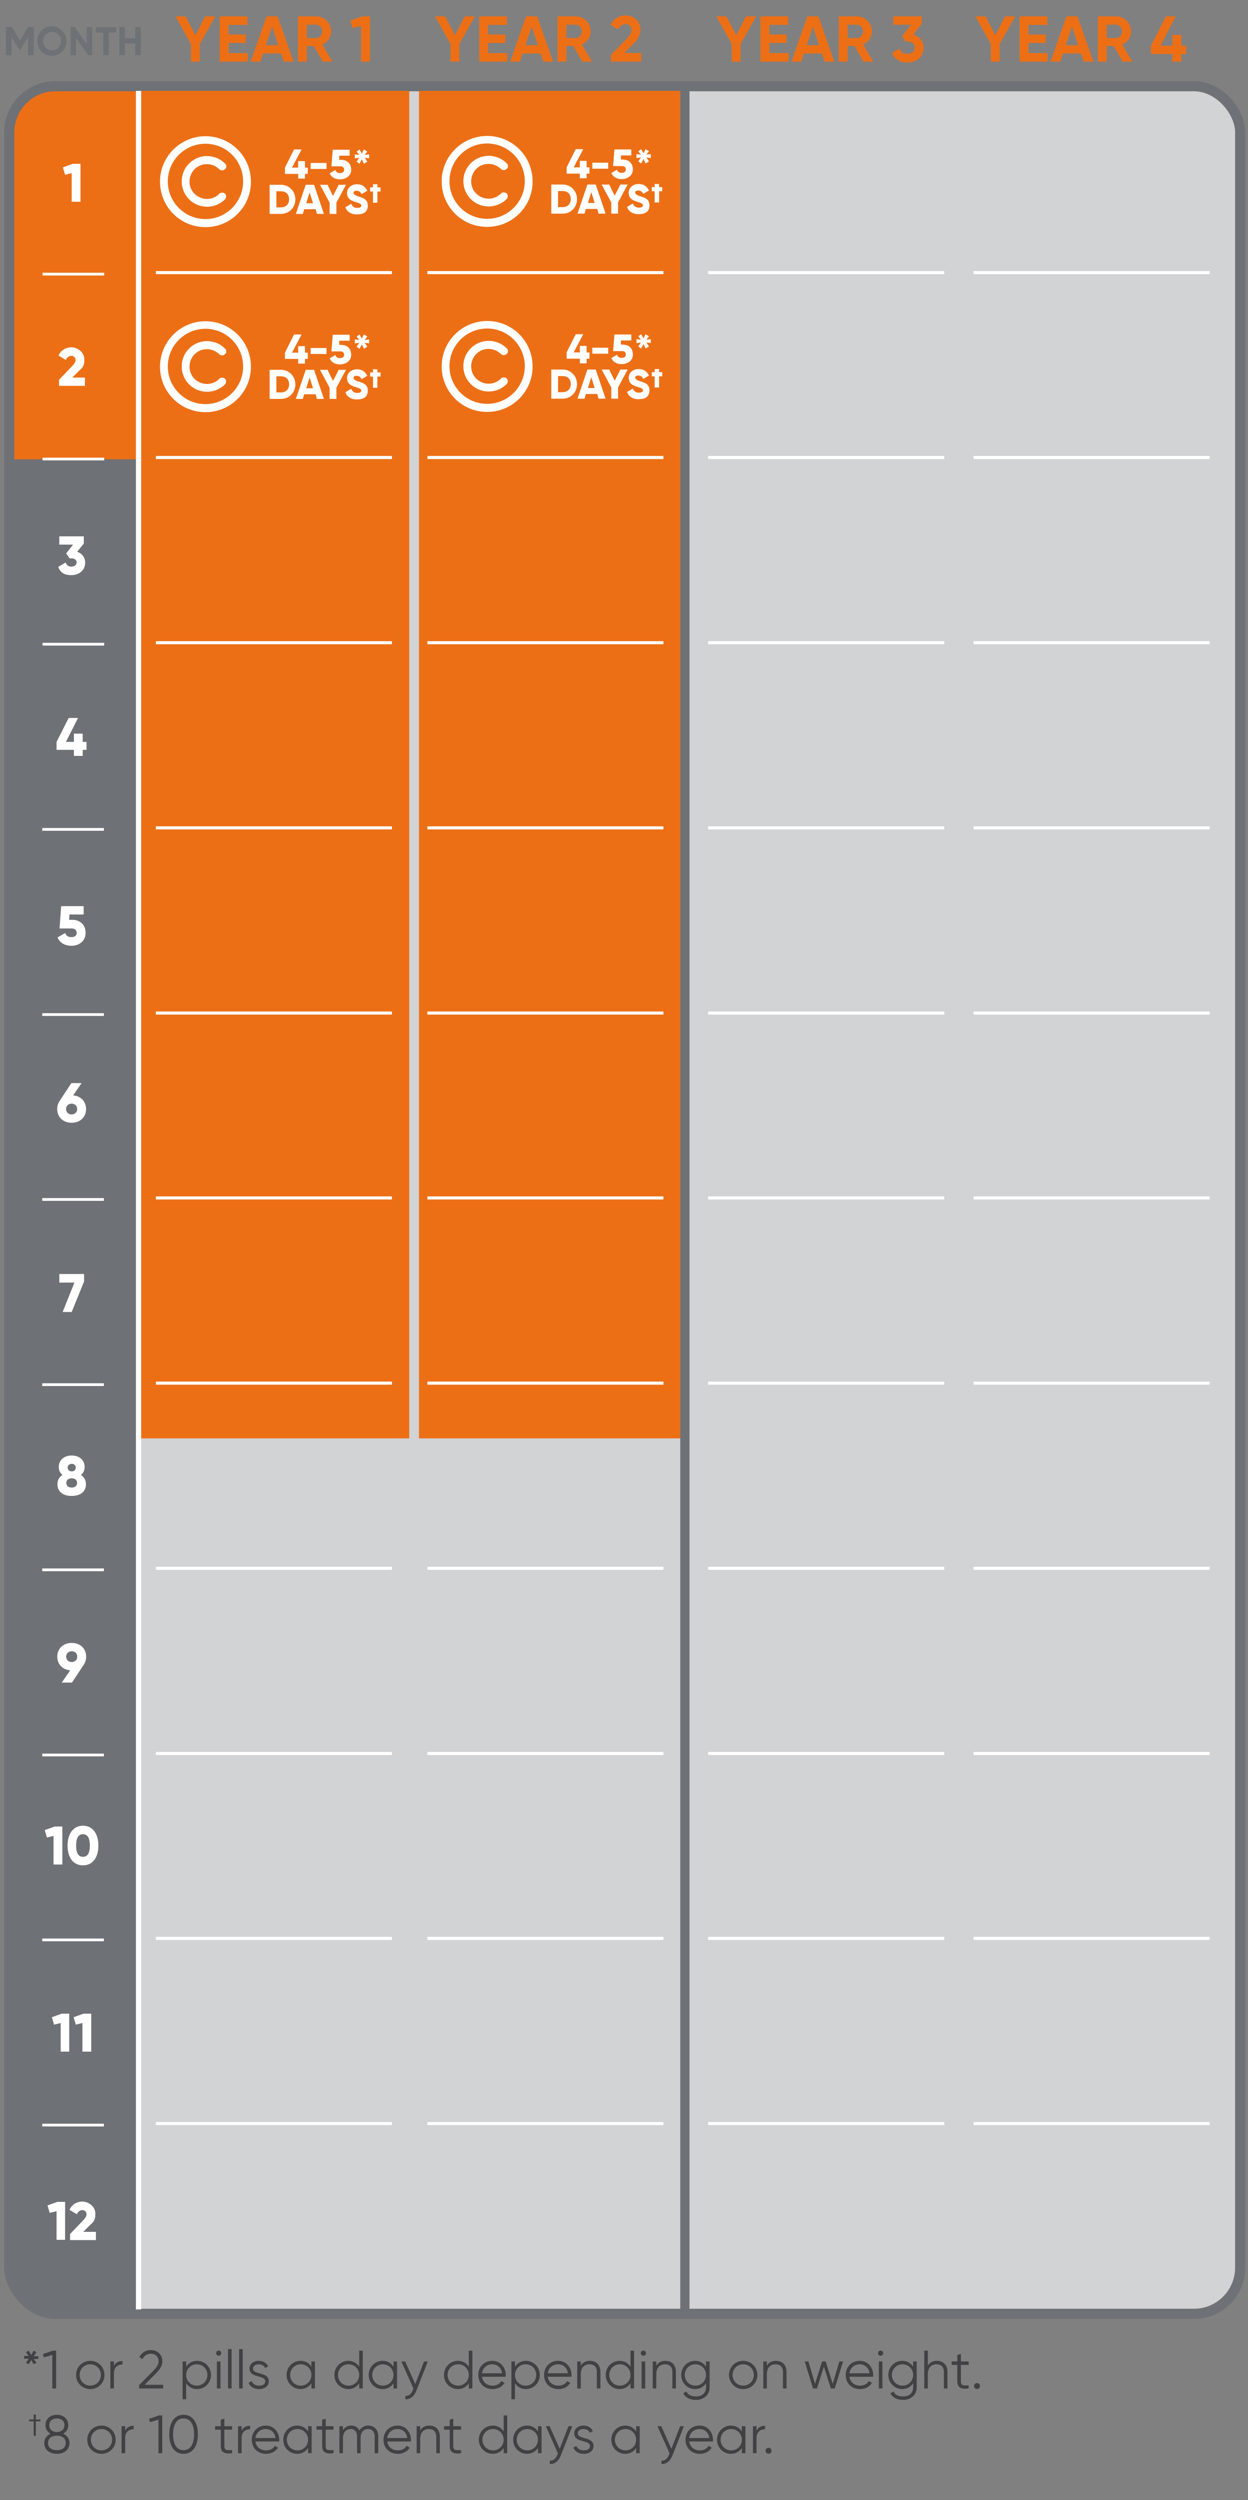 <?xml version="1.0" encoding="UTF-8"?>
<svg id="Layer_1" xmlns="http://www.w3.org/2000/svg" version="1.1" viewBox="0 0 404.9 811">
  <rect x="0" y="0" width="404.9" height="811" fill="#808080" stroke="none"/>
  <!-- Generator: Adobe Illustrator 29.1.0, SVG Export Plug-In . SVG Version: 2.1.0 Build 142)  -->
  <defs>
    <style>
      .st0 {
        stroke-width: 3.3px;
      }

      .st0, .st1 {
        stroke: #6e7175;
      }

      .st0, .st1, .st2, .st3 {
        fill: none;
      }

      .st1 {
        stroke-width: 3px;
      }

      .st4 {
        fill: #d1d3d4;
      }

      .st5 {
        fill: #414042;
      }

      .st6 {
        fill: #ed6f15;
      }

      .st7 {
        isolation: isolate;
      }

      .st8 {
        fill: #fff;
      }

      .st9 {
        fill: #6e7175;
      }

      .st2 {
        stroke-width: 1.7px;
      }

      .st2, .st3 {
        stroke: #fff;
      }
    </style>
  </defs>
  <path class="st6" d="M4.428,149.164h40.521V29.387h-28.739c-6.515,0-11.781,5.266-11.781,11.781v107.995h0Z"/>
  <path class="st4" d="M61.788,27.005h323.741c9.344,0,16.839,5.988,16.839,13.405v696.731c0,7.418-7.495,13.405-16.839,13.405H61.788c-9.344,0-16.839-.089-16.839-.089V40.41c0-7.418,7.495-13.405,16.839-13.405h0Z"/>
  <rect class="st0" x="3" y="27.959" width="399.368" height="722.588" rx="15" ry="15"/>
  <path class="st9" d="M4.428,738.676c0,6.515,5.266,11.781,11.781,11.781h28.739V148.986H4.428v589.691Z"/>
  <g class="st7">
    <g class="st7">
      <path class="st9" d="M10.869,17.891h-1.783v-5.906l-2.563,4.235h-.223l-2.563-4.235v5.906h-1.783v-9.138h1.895l2.675,4.346,2.563-4.346h1.895v9.138s-.112,0-.112,0Z"/>
      <path class="st9" d="M12.095,13.322c0-2.675,2.117-4.792,4.68-4.792s4.792,2.117,4.792,4.792-2.117,4.792-4.792,4.792-4.68-2.117-4.68-4.792ZM19.784,13.322c0-1.783-1.337-3.009-2.897-3.009s-2.897,1.226-2.897,3.009,1.337,3.009,2.897,3.009,2.897-1.226,2.897-3.009Z"/>
      <path class="st9" d="M29.925,8.753v9.138h-1.337l-3.9-5.572v5.572h-1.783v-9.138h1.337l3.9,5.572v-5.572s1.783,0,1.783,0Z"/>
      <path class="st9" d="M37.726,10.536h-2.452v7.355h-1.783v-7.355h-2.452v-1.672h6.686s0,1.672,0,1.672Z"/>
      <path class="st9" d="M45.638,8.753v9.138h-1.783v-3.789h-3.343v3.789h-1.783v-9.138h1.783v3.678h3.343v-3.678s1.783,0,1.783,0Z"/>
    </g>
  </g>
  <rect class="st6" x="45.216" y="29.477" width="87.557" height="437.095"/>
  <rect class="st8" x="13.71" y="268.584" width="19.992" height=".892"/>
  <rect class="st8" x="13.8" y="208.517" width="19.992" height=".892"/>
  <rect class="st8" x="13.71" y="388.628" width="19.992" height=".892"/>
  <rect class="st8" x="13.71" y="328.651" width="19.992" height=".892"/>
  <rect class="st8" x="13.71" y="448.695" width="19.992" height=".892"/>
  <polygon class="st8" points="27.277 413.262 27.277 415.672 23.26 425.579 20.315 425.579 24.153 416.029 19.244 416.029 19.244 413.262 27.277 413.262"/>
  <polygon class="st8" points="28.08 243.236 26.83 243.236 26.83 245.2 23.974 245.2 23.974 243.236 18.351 243.236 18.351 240.648 22.279 232.883 25.313 232.883 21.386 240.648 23.974 240.648 23.974 237.97 26.83 237.97 26.83 240.648 28.08 240.648 28.08 243.236"/>
  <path class="st8" d="M27.634,182.455c0,2.678-2.142,4.106-4.463,4.106s-3.57-.803-4.284-2.678l2.41-1.428c.268.803.803,1.339,1.874,1.339s1.696-.625,1.696-1.339-.535-1.339-1.696-1.339h-.625l-1.071-1.607,2.231-2.856h-4.463v-2.678h7.944v2.321l-2.142,2.678c1.517.535,2.588,1.785,2.588,3.481"/>
  <path class="st8" d="M19.155,123.192l4.106-4.284c.714-.714,1.25-1.428,1.25-2.142s-.535-1.339-1.339-1.339-1.517.535-1.785,1.339l-2.41-1.428c.803-1.785,2.41-2.678,4.195-2.678s4.195,1.428,4.195,3.927-.803,2.767-1.874,3.838l-2.053,2.053h4.106v2.678h-8.39v-2.053h0v.089h-0Z"/>
  <polygon class="st8" points="26.116 53.129 26.116 65.445 23.26 65.445 23.26 56.163 21.118 56.699 20.404 54.289 23.617 53.129 26.116 53.129"/>
  <rect class="st8" x="13.8" y="88.472" width="19.992" height=".892"/>
  <rect class="st8" x="13.71" y="568.829" width="19.992" height=".892"/>
  <rect class="st8" x="13.71" y="628.807" width="19.992" height=".892"/>
  <rect class="st8" x="13.71" y="688.874" width="19.992" height=".892"/>
  <g>
    <polygon class="st8" points="21.118 714.221 21.118 726.538 18.351 726.538 18.351 717.256 16.12 717.791 15.406 715.381 18.619 714.221 21.118 714.221"/>
    <path class="st8" d="M22.725,724.664l4.106-4.284c.714-.714,1.25-1.428,1.25-2.142s-.535-1.339-1.339-1.339-1.517.535-1.785,1.339l-2.41-1.428c.803-1.785,2.41-2.678,4.195-2.678s4.195,1.428,4.195,3.927-.803,2.767-1.874,3.838l-2.053,2.053h4.106v2.678h-8.39v-2.053h0v.089h-0Z"/>
  </g>
  <g>
    <polygon class="st8" points="22.457 653.173 22.457 665.489 19.69 665.489 19.69 656.207 17.548 656.743 16.834 654.333 20.047 653.173 22.457 653.173"/>
    <polygon class="st8" points="29.597 653.173 29.597 665.489 26.741 665.489 26.741 656.207 24.599 656.743 23.885 654.333 27.098 653.173 29.597 653.173"/>
  </g>
  <g>
    <polygon class="st8" points="20.226 592.481 20.226 604.798 17.37 604.798 17.37 595.515 15.228 596.051 14.514 593.641 17.727 592.481 20.226 592.481"/>
    <path class="st8" d="M21.922,598.639c0-3.838,1.874-6.426,4.998-6.426s4.998,2.588,4.998,6.426-1.785,6.426-4.998,6.426-4.998-2.588-4.998-6.426M29.151,598.639c0-2.41-.714-3.659-2.231-3.659s-2.231,1.25-2.231,3.659.714,3.659,2.231,3.659,2.231-1.25,2.231-3.659"/>
  </g>
  <rect class="st8" x="13.71" y="508.762" width="19.992" height=".892"/>
  <rect class="st8" x="13.8" y="148.45" width="19.992" height=".892"/>
  <line class="st2" x1="44.949" y1="749.119" x2="44.949" y2="29.477"/>
  <g>
    <line class="st3" x1="127.156" y1="88.428" x2="50.572" y2="88.428"/>
    <line class="st3" x1="127.156" y1="148.405" x2="50.572" y2="148.405"/>
    <line class="st3" x1="127.156" y1="208.472" x2="50.572" y2="208.472"/>
    <line class="st3" x1="127.156" y1="268.539" x2="50.572" y2="268.539"/>
    <line class="st3" x1="127.156" y1="328.606" x2="50.572" y2="328.606"/>
    <line class="st3" x1="127.156" y1="388.584" x2="50.572" y2="388.584"/>
    <line class="st3" x1="127.156" y1="448.651" x2="50.572" y2="448.651"/>
    <line class="st3" x1="127.156" y1="508.717" x2="50.572" y2="508.717"/>
    <line class="st3" x1="127.156" y1="568.784" x2="50.572" y2="568.784"/>
    <line class="st3" x1="127.156" y1="628.762" x2="50.572" y2="628.762"/>
    <line class="st3" x1="127.156" y1="688.829" x2="50.572" y2="688.829"/>
  </g>
  <g>
    <line class="st3" x1="306.352" y1="88.428" x2="229.768" y2="88.428"/>
    <line class="st3" x1="306.352" y1="148.405" x2="229.768" y2="148.405"/>
    <line class="st3" x1="306.352" y1="208.472" x2="229.768" y2="208.472"/>
    <line class="st3" x1="306.352" y1="268.539" x2="229.768" y2="268.539"/>
    <line class="st3" x1="306.352" y1="328.606" x2="229.768" y2="328.606"/>
    <line class="st3" x1="306.352" y1="388.584" x2="229.768" y2="388.584"/>
    <line class="st3" x1="306.352" y1="448.651" x2="229.768" y2="448.651"/>
    <line class="st3" x1="306.352" y1="508.717" x2="229.768" y2="508.717"/>
    <line class="st3" x1="306.352" y1="568.784" x2="229.768" y2="568.784"/>
    <line class="st3" x1="306.352" y1="628.762" x2="229.768" y2="628.762"/>
    <line class="st3" x1="306.352" y1="688.829" x2="229.768" y2="688.829"/>
  </g>
  <rect class="st6" x="135.941" y="29.477" width="86.261" height="437.095"/>
  <g>
    <line class="st3" x1="215.254" y1="88.428" x2="138.67" y2="88.428"/>
    <line class="st3" x1="215.254" y1="148.405" x2="138.67" y2="148.405"/>
    <line class="st3" x1="215.254" y1="208.472" x2="138.67" y2="208.472"/>
    <line class="st3" x1="215.254" y1="268.539" x2="138.67" y2="268.539"/>
    <line class="st3" x1="215.254" y1="328.606" x2="138.67" y2="328.606"/>
    <line class="st3" x1="215.254" y1="388.584" x2="138.67" y2="388.584"/>
    <line class="st3" x1="215.254" y1="448.651" x2="138.67" y2="448.651"/>
    <line class="st3" x1="215.254" y1="508.717" x2="138.67" y2="508.717"/>
    <line class="st3" x1="215.254" y1="568.784" x2="138.67" y2="568.784"/>
    <line class="st3" x1="215.254" y1="628.762" x2="138.67" y2="628.762"/>
    <line class="st3" x1="215.254" y1="688.829" x2="138.67" y2="688.829"/>
  </g>
  <g>
    <path class="st8" d="M66.662,44.182c-8.09,0-14.748,6.573-14.748,14.748s6.573,14.748,14.748,14.748,14.748-6.573,14.748-14.748-6.573-14.748-14.748-14.748M66.662,71.064c-6.742,0-12.22-5.478-12.22-12.22s5.478-12.22,12.22-12.22,12.22,5.478,12.22,12.22-5.478,12.22-12.22,12.22h0Z"/>
    <path class="st8" d="M71.129,62.89c-2.191,2.191-5.731,2.191-8.006,0-2.191-2.191-2.191-5.731,0-8.006,2.191-2.191,5.731-2.191,8.006,0,.506.506,1.348.506,1.854,0s.421-.59.421-.927,0-.59-.421-.927c-3.202-3.202-8.427-3.202-11.63,0s-3.202,8.427,0,11.63c3.202,3.202,8.427,3.202,11.63,0,.506-.506.506-1.348,0-1.854-.506-.421-1.348-.421-1.854,0"/>
    <path class="st8" d="M95.82,64.66c0,2.612-1.938,4.719-4.635,4.719h-3.708v-9.438h3.708c2.612,0,4.635,2.107,4.635,4.719M93.798,64.66c0-1.601-1.011-2.612-2.528-2.612h-1.601v5.225h1.601c1.433,0,2.528-1.011,2.528-2.612"/>
    <path class="st8" d="M102.225,67.862h-3.539l-.421,1.517h-2.275l3.202-9.438h2.697l3.202,9.438h-2.275l-.421-1.517h-.169ZM101.551,65.924l-1.095-3.539-1.095,3.539h2.191-0Z"/>
    <polygon class="st8" points="109.135 65.755 109.135 69.379 106.944 69.379 106.944 65.755 103.826 59.941 106.27 59.941 108.04 63.564 109.894 59.941 112.253 59.941 109.135 65.755"/>
    <path class="st8" d="M112.085,67.188l1.854-1.095c.337.758.843,1.348,1.938,1.348s1.348-.421,1.348-.758c0-.506-.506-.758-1.938-1.18s-2.697-1.095-2.697-2.865,1.517-2.865,3.202-2.865,2.697.758,3.371,2.107l-1.854,1.095c-.337-.674-.758-1.095-1.601-1.095s-1.011.337-1.011.674.253.758,1.601,1.18,3.034.843,3.034,2.95-1.433,2.865-3.539,2.865-3.287-1.011-3.708-2.275"/>
    <polygon class="st8" points="123.462 60.783 122.45 60.783 122.45 59.772 121.018 59.772 121.018 60.783 120.091 60.783 120.091 62.132 121.018 62.132 121.018 65.755 122.45 65.755 122.45 62.132 123.462 62.132 123.462 60.783"/>
    <polygon class="st8" points="99.865 56.401 98.938 56.401 98.938 57.918 96.747 57.918 96.747 56.401 92.449 56.401 92.449 54.379 95.399 48.48 97.843 48.48 94.725 54.379 96.747 54.379 96.747 52.272 98.938 52.272 98.938 54.379 99.865 54.379 99.865 56.401"/>
    <rect class="st8" x="100.792" y="52.862" width="5.141" height="1.938"/>
    <path class="st8" d="M113.939,55.053c0,2.107-1.854,3.118-3.624,3.118s-2.697-.674-3.371-1.938l1.854-1.095c.253.674.674,1.011,1.517,1.011s1.348-.421,1.348-1.095-.421-1.095-1.18-1.095h-2.95l.421-5.393h5.478v1.938h-3.371v1.348h.674c1.77,0,3.202,1.095,3.202,3.202"/>
    <polygon class="st8" points="119.754 50.081 118.321 50.249 119.164 49.154 118.068 48.48 117.394 49.828 116.635 48.48 115.709 49.154 116.551 50.249 115.119 50.081 115.119 51.345 116.551 51.176 115.709 52.44 116.635 53.114 117.394 51.682 118.068 53.114 119.164 52.44 118.321 51.176 119.754 51.345 119.754 50.081"/>
  </g>
  <g>
    <line class="st3" x1="392.45" y1="88.428" x2="315.866" y2="88.428"/>
    <line class="st3" x1="392.45" y1="148.405" x2="315.866" y2="148.405"/>
    <line class="st3" x1="392.45" y1="208.472" x2="315.866" y2="208.472"/>
    <line class="st3" x1="392.45" y1="268.539" x2="315.866" y2="268.539"/>
    <line class="st3" x1="392.45" y1="328.606" x2="315.866" y2="328.606"/>
    <line class="st3" x1="392.45" y1="388.584" x2="315.866" y2="388.584"/>
    <line class="st3" x1="392.45" y1="448.651" x2="315.866" y2="448.651"/>
    <line class="st3" x1="392.45" y1="508.717" x2="315.866" y2="508.717"/>
    <line class="st3" x1="392.45" y1="568.784" x2="315.866" y2="568.784"/>
    <line class="st3" x1="392.45" y1="628.762" x2="315.866" y2="628.762"/>
    <line class="st3" x1="392.45" y1="688.829" x2="315.866" y2="688.829"/>
  </g>
  <line class="st1" x1="222.202" y1="29.477" x2="222.202" y2="750.458"/>
  <g>
    <path class="st6" d="M64.824,14.265v5.732h-2.877v-5.732l-5.018-8.965h3.275l3.191,6.131,3.191-6.131h3.275l-5.039,8.965h0Z"/>
    <path class="st6" d="M80.363,17.225v2.772h-9.091V5.299h8.986v2.772h-6.089v3.128h5.564v2.729h-5.564v3.296s6.194,0,6.194,0Z"/>
    <path class="st6" d="M91.199,17.351h-5.858l-.882,2.646h-3.128l5.144-14.697h3.59l5.165,14.697h-3.149l-.882-2.646ZM90.296,14.643l-2.016-6.005-2.016,6.005h4.031Z"/>
    <path class="st6" d="M101.763,14.895h-2.205v5.102h-2.897V5.299h5.879c2.708,0,4.892,2.184,4.892,4.871,0,1.848-1.155,3.506-2.834,4.283l3.254,5.543h-3.128s-2.96-5.102-2.96-5.102ZM99.558,12.354h2.981c1.092,0,1.995-.966,1.995-2.184s-.903-2.163-1.995-2.163h-2.981s0,4.346,0,4.346Z"/>
    <path class="st6" d="M120.053,5.299v14.697h-2.897v-11.632l-2.772.777-.714-2.478,3.863-1.365h2.519v-0h0Z"/>
  </g>
  <g>
    <path class="st6" d="M149.029,14.265v5.732h-2.877v-5.732l-5.018-8.965h3.275l3.191,6.131,3.191-6.131h3.275l-5.039,8.965h0Z"/>
    <path class="st6" d="M164.568,17.225v2.772h-9.091V5.299h8.986v2.772h-6.089v3.128h5.564v2.729h-5.564v3.296s6.194,0,6.194,0Z"/>
    <path class="st6" d="M175.404,17.351h-5.858l-.882,2.646h-3.128l5.144-14.697h3.59l5.165,14.697h-3.149l-.882-2.646h0ZM174.501,14.643l-2.016-6.005-2.016,6.005h4.031,0Z"/>
    <path class="st6" d="M185.968,14.895h-2.205v5.102h-2.897V5.299h5.879c2.708,0,4.892,2.184,4.892,4.871,0,1.848-1.155,3.506-2.834,4.283l3.254,5.543h-3.128l-2.96-5.102h0ZM183.763,12.354h2.981c1.092,0,1.995-.966,1.995-2.184s-.903-2.163-1.995-2.163h-2.981s0,4.346,0,4.346Z"/>
    <path class="st6" d="M198.211,17.834l5.018-5.165c.944-.987,1.68-1.953,1.68-2.939,0-1.176-.798-1.911-1.911-1.911-1.134,0-1.974.672-2.457,1.722l-2.436-1.428c.945-2.1,2.856-3.107,4.85-3.107,2.519,0,4.85,1.68,4.85,4.619,0,1.785-1.029,3.317-2.415,4.703l-2.876,2.877h5.521v2.792h-9.826v-2.163h-0Z"/>
  </g>
  <g>
    <path class="st6" d="M240.279,14.265v5.732h-2.876v-5.732l-5.019-8.965h3.275l3.191,6.131,3.191-6.131h3.275l-5.039,8.965h0Z"/>
    <path class="st6" d="M255.818,17.225v2.772h-9.091V5.299h8.986v2.772h-6.089v3.128h5.564v2.729h-5.564v3.296s6.193,0,6.193,0Z"/>
    <path class="st6" d="M266.654,17.351h-5.858l-.882,2.646h-3.128l5.144-14.697h3.591l5.165,14.697h-3.149l-.882-2.646h0ZM265.751,14.643l-2.016-6.005-2.016,6.005h4.031Z"/>
    <path class="st6" d="M277.218,14.895h-2.204v5.102h-2.897V5.299h5.879c2.708,0,4.892,2.184,4.892,4.871,0,1.848-1.154,3.506-2.834,4.283l3.254,5.543h-3.128s-2.961-5.102-2.961-5.102ZM275.014,12.354h2.981c1.092,0,1.994-.966,1.994-2.184s-.902-2.163-1.994-2.163h-2.981s0,4.346,0,4.346Z"/>
    <path class="st6" d="M299.666,15.461c0,3.149-2.478,4.829-5.249,4.829-2.205,0-4.199-1.008-5.039-3.107l2.478-1.428c.356,1.092,1.176,1.701,2.562,1.701,1.512,0,2.352-.798,2.352-1.995,0-1.176-.84-1.995-2.352-1.995h-.63l-1.113-1.68,2.897-3.779h-5.753v-2.708h9.238v2.394l-2.75,3.569c1.91.567,3.359,2.037,3.359,4.199h0Z"/>
  </g>
  <g>
    <path class="st6" d="M324.345,14.265v5.732h-2.877v-5.732l-5.018-8.965h3.275l3.191,6.131,3.191-6.131h3.275l-5.039,8.965h0Z"/>
    <path class="st6" d="M339.884,17.225v2.772h-9.092V5.299h8.986v2.772h-6.089v3.128h5.564v2.729h-5.564v3.296s6.194,0,6.194,0Z"/>
    <path class="st6" d="M350.719,17.351h-5.857l-.882,2.646h-3.129l5.144-14.697h3.59l5.165,14.697h-3.149l-.882-2.646ZM349.816,14.643l-2.016-6.005-2.016,6.005h4.031Z"/>
    <path class="st6" d="M361.283,14.895h-2.205v5.102h-2.897V5.299h5.879c2.709,0,4.893,2.184,4.893,4.871,0,1.848-1.155,3.506-2.835,4.283l3.255,5.543h-3.129l-2.96-5.102h0ZM359.078,12.354h2.981c1.092,0,1.995-.966,1.995-2.184s-.903-2.163-1.995-2.163h-2.981s0,4.346,0,4.346Z"/>
    <path class="st6" d="M384.844,17.498h-1.575v2.498h-2.918v-2.498h-6.95v-2.688l4.893-9.511h3.107l-4.871,9.511h3.821v-3.485h2.918v3.485h1.575v2.688Z"/>
  </g>
  <g>
    <path class="st8" d="M158.046,44.097c-8.09,0-14.748,6.573-14.748,14.748s6.573,14.748,14.748,14.748,14.748-6.573,14.748-14.748-6.573-14.748-14.748-14.748M158.046,70.98c-6.742,0-12.22-5.478-12.22-12.22s5.478-12.22,12.22-12.22,12.22,5.478,12.22,12.22-5.478,12.22-12.22,12.22h0Z"/>
    <path class="st8" d="M162.512,62.806c-2.191,2.191-5.731,2.191-8.006,0-2.191-2.191-2.191-5.731,0-8.006,2.191-2.191,5.731-2.191,8.006,0,.506.506,1.348.506,1.854,0s.421-.59.421-.927,0-.59-.421-.927c-3.202-3.202-8.427-3.202-11.63,0s-3.202,8.427,0,11.63c3.202,3.202,8.427,3.202,11.63,0,.506-.506.506-1.348,0-1.854-.506-.421-1.348-.421-1.854,0"/>
    <path class="st8" d="M187.204,64.576c0,2.612-1.938,4.719-4.635,4.719h-3.708v-9.438h3.708c2.612,0,4.635,2.107,4.635,4.719M185.181,64.576c0-1.601-1.011-2.612-2.528-2.612h-1.601v5.225h1.601c1.433,0,2.528-1.011,2.528-2.612"/>
    <path class="st8" d="M193.609,67.778h-3.539l-.421,1.517h-2.275l3.202-9.438h2.697l3.202,9.438h-2.275l-.421-1.517h-.169ZM192.935,65.84l-1.095-3.539-1.095,3.539h2.191,0Z"/>
    <polygon class="st8" points="200.519 65.671 200.519 69.295 198.328 69.295 198.328 65.671 195.21 59.856 197.654 59.856 199.424 63.48 201.278 59.856 203.637 59.856 200.519 65.671"/>
    <path class="st8" d="M203.469,67.104l1.854-1.095c.337.758.843,1.348,1.938,1.348s1.348-.421,1.348-.758c0-.506-.506-.758-1.938-1.18s-2.697-1.095-2.697-2.865,1.517-2.865,3.202-2.865,2.697.758,3.371,2.107l-1.854,1.095c-.337-.674-.758-1.095-1.601-1.095s-1.011.337-1.011.674.253.758,1.601,1.18,3.034.843,3.034,2.95-1.433,2.865-3.539,2.865-3.287-1.011-3.708-2.275"/>
    <polygon class="st8" points="214.845 60.699 213.834 60.699 213.834 59.688 212.401 59.688 212.401 60.699 211.475 60.699 211.475 62.047 212.401 62.047 212.401 65.671 213.834 65.671 213.834 62.047 214.845 62.047 214.845 60.699"/>
    <polygon class="st8" points="191.249 56.317 190.322 56.317 190.322 57.834 188.131 57.834 188.131 56.317 183.833 56.317 183.833 54.294 186.783 48.395 189.227 48.395 186.108 54.294 188.131 54.294 188.131 52.188 190.322 52.188 190.322 54.294 191.249 54.294 191.249 56.317"/>
    <rect class="st8" x="192.176" y="52.777" width="5.141" height="1.938"/>
    <path class="st8" d="M205.323,54.968c0,2.107-1.854,3.118-3.624,3.118s-2.697-.674-3.371-1.938l1.854-1.095c.253.674.674,1.011,1.517,1.011s1.348-.421,1.348-1.095-.421-1.095-1.18-1.095h-2.95l.421-5.393h5.478v1.938h-3.371v1.348h.674c1.77,0,3.202,1.095,3.202,3.202"/>
    <polygon class="st8" points="211.137 49.996 209.705 50.165 210.548 49.069 209.452 48.395 208.778 49.744 208.019 48.395 207.092 49.069 207.935 50.165 206.502 49.996 206.502 51.261 207.935 51.092 207.092 52.356 208.019 53.03 208.778 51.597 209.452 53.03 210.548 52.356 209.705 51.092 211.137 51.261 211.137 49.996"/>
  </g>
  <g>
    <path class="st8" d="M66.662,104.202c-8.09,0-14.748,6.573-14.748,14.748s6.573,14.748,14.748,14.748,14.748-6.573,14.748-14.748-6.573-14.748-14.748-14.748M66.662,131.085c-6.742,0-12.22-5.478-12.22-12.22s5.478-12.22,12.22-12.22,12.22,5.478,12.22,12.22-5.478,12.22-12.22,12.22h0Z"/>
    <path class="st8" d="M71.129,122.91c-2.191,2.191-5.731,2.191-8.006,0-2.191-2.191-2.191-5.731,0-8.006,2.191-2.191,5.731-2.191,8.006,0,.506.506,1.348.506,1.854,0s.421-.59.421-.927,0-.59-.421-.927c-3.202-3.202-8.427-3.202-11.63,0s-3.202,8.427,0,11.63,8.427,3.202,11.63,0c.506-.506.506-1.348,0-1.854-.506-.421-1.348-.421-1.854,0"/>
    <path class="st8" d="M95.82,124.68c0,2.612-1.938,4.719-4.635,4.719h-3.708v-9.438h3.708c2.612,0,4.635,2.107,4.635,4.719M93.798,124.68c0-1.601-1.011-2.612-2.528-2.612h-1.601v5.225h1.601c1.433,0,2.528-1.011,2.528-2.612"/>
    <path class="st8" d="M102.225,127.883h-3.539l-.421,1.517h-2.275l3.202-9.438h2.697l3.202,9.438h-2.275l-.421-1.517s-.169,0-.169,0ZM101.551,125.944l-1.095-3.539-1.095,3.539h2.191-0Z"/>
    <polygon class="st8" points="109.135 125.776 109.135 129.399 106.944 129.399 106.944 125.776 103.826 119.961 106.27 119.961 108.04 123.585 109.894 119.961 112.253 119.961 109.135 125.776"/>
    <path class="st8" d="M112.085,127.208l1.854-1.095c.337.758.843,1.348,1.938,1.348s1.348-.421,1.348-.758c0-.506-.506-.758-1.938-1.18s-2.697-1.095-2.697-2.865,1.517-2.865,3.202-2.865,2.697.758,3.371,2.107l-1.854,1.095c-.337-.674-.758-1.095-1.601-1.095s-1.011.337-1.011.674.253.758,1.601,1.18,3.034.843,3.034,2.95-1.433,2.865-3.539,2.865-3.287-1.011-3.708-2.275"/>
    <polygon class="st8" points="123.462 120.804 122.45 120.804 122.45 119.792 121.018 119.792 121.018 120.804 120.091 120.804 120.091 122.152 121.018 122.152 121.018 125.776 122.45 125.776 122.45 122.152 123.462 122.152 123.462 120.804"/>
    <polygon class="st8" points="99.865 116.422 98.938 116.422 98.938 117.939 96.747 117.939 96.747 116.422 92.449 116.422 92.449 114.399 95.399 108.5 97.843 108.5 94.725 114.399 96.747 114.399 96.747 112.292 98.938 112.292 98.938 114.399 99.865 114.399 99.865 116.422"/>
    <rect class="st8" x="100.792" y="112.882" width="5.141" height="1.938"/>
    <path class="st8" d="M113.939,115.073c0,2.107-1.854,3.118-3.624,3.118s-2.697-.674-3.371-1.938l1.854-1.095c.253.674.674,1.011,1.517,1.011s1.348-.421,1.348-1.095-.421-1.095-1.18-1.095h-2.95l.421-5.393h5.478v1.938h-3.371v1.348h.674c1.77,0,3.202,1.095,3.202,3.202"/>
    <polygon class="st8" points="119.754 110.101 118.321 110.27 119.164 109.174 118.068 108.5 117.394 109.848 116.635 108.5 115.709 109.174 116.551 110.27 115.119 110.101 115.119 111.365 116.551 111.197 115.709 112.461 116.635 113.135 117.394 111.702 118.068 113.135 119.164 112.461 118.321 111.197 119.754 111.365 119.754 110.101"/>
  </g>
  <g>
    <path class="st8" d="M158.046,104.118c-8.09,0-14.748,6.573-14.748,14.748s6.573,14.748,14.748,14.748,14.748-6.573,14.748-14.748-6.573-14.748-14.748-14.748M158.046,131.001c-6.742,0-12.22-5.478-12.22-12.22s5.478-12.22,12.22-12.22,12.22,5.478,12.22,12.22-5.478,12.22-12.22,12.22h0Z"/>
    <path class="st8" d="M162.512,122.826c-2.191,2.191-5.731,2.191-8.006,0-2.191-2.191-2.191-5.731,0-8.006,2.191-2.191,5.731-2.191,8.006,0,.506.506,1.348.506,1.854,0s.421-.59.421-.927,0-.59-.421-.927c-3.202-3.202-8.427-3.202-11.63,0s-3.202,8.427,0,11.63,8.427,3.202,11.63,0c.506-.506.506-1.348,0-1.854-.506-.421-1.348-.421-1.854,0"/>
    <path class="st8" d="M187.204,124.596c0,2.612-1.938,4.719-4.635,4.719h-3.708v-9.438h3.708c2.612,0,4.635,2.107,4.635,4.719M185.181,124.596c0-1.601-1.011-2.612-2.528-2.612h-1.601v5.225h1.601c1.433,0,2.528-1.011,2.528-2.612"/>
    <path class="st8" d="M193.609,127.798h-3.539l-.421,1.517h-2.275l3.202-9.438h2.697l3.202,9.438h-2.275l-.421-1.517h-.169ZM192.935,125.86l-1.095-3.539-1.095,3.539h2.191,0Z"/>
    <polygon class="st8" points="200.519 125.692 200.519 129.315 198.328 129.315 198.328 125.692 195.21 119.877 197.654 119.877 199.424 123.5 201.278 119.877 203.637 119.877 200.519 125.692"/>
    <path class="st8" d="M203.469,127.124l1.854-1.095c.337.758.843,1.348,1.938,1.348s1.348-.421,1.348-.758c0-.506-.506-.758-1.938-1.18s-2.697-1.095-2.697-2.865,1.517-2.865,3.202-2.865,2.697.758,3.371,2.107l-1.854,1.095c-.337-.674-.758-1.095-1.601-1.095s-1.011.337-1.011.674.253.758,1.601,1.18,3.034.843,3.034,2.95-1.433,2.865-3.539,2.865-3.287-1.011-3.708-2.275"/>
    <polygon class="st8" points="214.845 120.719 213.834 120.719 213.834 119.708 212.401 119.708 212.401 120.719 211.475 120.719 211.475 122.068 212.401 122.068 212.401 125.692 213.834 125.692 213.834 122.068 214.845 122.068 214.845 120.719"/>
    <polygon class="st8" points="191.249 116.337 190.322 116.337 190.322 117.854 188.131 117.854 188.131 116.337 183.833 116.337 183.833 114.315 186.783 108.416 189.227 108.416 186.108 114.315 188.131 114.315 188.131 112.208 190.322 112.208 190.322 114.315 191.249 114.315 191.249 116.337"/>
    <rect class="st8" x="192.176" y="112.798" width="5.141" height="1.938"/>
    <path class="st8" d="M205.323,114.989c0,2.107-1.854,3.118-3.624,3.118s-2.697-.674-3.371-1.938l1.854-1.095c.253.674.674,1.011,1.517,1.011s1.348-.421,1.348-1.095-.421-1.095-1.18-1.095h-2.95l.421-5.393h5.478v1.938h-3.371v1.348h.674c1.77,0,3.202,1.095,3.202,3.202"/>
    <polygon class="st8" points="211.137 110.017 209.705 110.185 210.548 109.09 209.452 108.416 208.778 109.764 208.019 108.416 207.092 109.09 207.935 110.185 206.502 110.017 206.502 111.281 207.935 111.112 207.092 112.376 208.019 113.051 208.778 111.618 209.452 113.051 210.548 112.376 209.705 111.112 211.137 111.281 211.137 110.017"/>
  </g>
  <path class="st8" d="M27.924,359.748c0,2.611-1.909,4.447-4.682,4.447-2.791,0-4.682-1.836-4.682-4.447,0-.972.271-1.855.738-2.557l3.853-5.852h3.313l-2.737,3.979c2.502.198,4.195,1.98,4.195,4.429h-0ZM25.043,359.748c0-1.098-.847-1.747-1.801-1.747-.972,0-1.801.63-1.801,1.747s.829,1.747,1.801,1.747c.954,0,1.801-.648,1.801-1.747Z"/>
  <path class="st8" d="M27.888,481.44c0,2.305-1.657,3.799-4.627,3.799s-4.627-1.494-4.627-3.799c0-1.243.576-2.341,1.639-3.025-.738-.576-1.206-1.404-1.206-2.539,0-2.448,1.873-3.745,4.195-3.745s4.195,1.297,4.195,3.745c0,1.135-.468,1.963-1.206,2.539,1.062.685,1.639,1.782,1.639,3.025h-0ZM25.007,481.025c0-.955-.738-1.513-1.747-1.513s-1.747.558-1.747,1.513c0,.954.738,1.512,1.747,1.512s1.747-.558,1.747-1.512ZM21.946,476.056c0,.702.504,1.225,1.315,1.225s1.315-.522,1.315-1.225-.504-1.225-1.315-1.225c-.81,0-1.315.522-1.315,1.225Z"/>
  <path class="st8" d="M27.204,539.931l-3.853,5.852h-3.313l2.737-3.979c-2.502-.198-4.195-1.98-4.195-4.43,0-2.61,1.909-4.447,4.682-4.447,2.791,0,4.682,1.837,4.682,4.447,0,.973-.271,1.855-.738,2.558h0ZM23.26,539.12c.972,0,1.801-.63,1.801-1.747,0-1.116-.829-1.746-1.801-1.746-.954,0-1.801.648-1.801,1.746,0,1.099.847,1.747,1.801,1.747Z"/>
  <path class="st8" d="M27.766,302.571c0,2.772-2.161,4.213-4.591,4.213-1.998,0-3.727-.846-4.502-2.701l2.485-1.44c.288.828.829,1.333,2.017,1.333s1.71-.63,1.71-1.404c0-.774-.522-1.405-1.62-1.405h-3.943l.522-7.238h7.293v2.701h-4.591l-.127,1.728h1.026c2.341,0,4.321,1.44,4.321,4.213Z"/>
  <path class="st5" d="M12.429,765.201h-1.5l.9,1.2-.9.5-.8-1.4-.8,1.4-.9-.5.9-1.3h-1.5v-.9h1.5l-.9-1.2.9-.5.8,1.4.8-1.4.9.5-.9,1.3h1.5v.9Z"/>
  <path class="st5" d="M13.13,785.416h-1.5v4.7h-.7v-4.7h-1.5v-.6h1.5v-1.6h.7v1.6h1.5v.6Z"/>
  <g>
    <path class="st5" d="M18.206,762.5v12.251h-1.225v-10.903l-2.748.822-.315-1.05,3.237-1.12h1.05Z"/>
    <path class="st5" d="M24.681,770.376c0-2.591,2.048-4.586,4.604-4.586s4.603,1.995,4.603,4.586-2.048,4.585-4.603,4.585-4.604-1.995-4.604-4.585ZM32.731,770.376c0-1.943-1.505-3.466-3.447-3.466-1.943,0-3.448,1.522-3.448,3.466,0,1.942,1.505,3.465,3.448,3.465,1.942,0,3.447-1.522,3.447-3.465Z"/>
    <path class="st5" d="M39.731,765.86v1.12c-1.4,0-2.766.734-2.766,2.905v4.865h-1.155v-8.751h1.155v1.453c.612-1.226,1.645-1.593,2.766-1.593Z"/>
    <path class="st5" d="M45.156,773.648l4.41-4.445c1.032-1.033,1.89-2.101,1.89-3.238,0-1.662-1.207-2.485-2.467-2.485-1.19,0-2.153.525-2.748,1.733l-1.033-.613c.788-1.558,2.223-2.31,3.781-2.31,1.819,0,3.692,1.277,3.692,3.675,0,1.558-1.032,2.87-2.275,4.113l-3.5,3.482h6.038v1.19h-7.788v-1.103Z"/>
    <path class="st5" d="M68.449,770.376c0,2.59-2.048,4.585-4.516,4.585-1.558,0-2.8-.753-3.535-1.925v5.215h-1.155v-12.251h1.155v1.715c.735-1.172,1.978-1.925,3.535-1.925,2.468,0,4.516,1.995,4.516,4.586ZM67.294,770.376c0-1.943-1.505-3.466-3.447-3.466-1.943,0-3.448,1.522-3.448,3.466,0,1.942,1.505,3.465,3.448,3.465,1.942,0,3.447-1.522,3.447-3.465Z"/>
    <path class="st5" d="M70.11,763.305c0-.455.368-.84.841-.84s.84.385.84.84-.367.84-.84.84-.841-.385-.841-.84ZM70.373,766h1.155v8.751h-1.155v-8.751Z"/>
    <path class="st5" d="M73.978,761.975h1.155v12.776h-1.155v-12.776Z"/>
    <path class="st5" d="M77.583,761.975h1.155v12.776h-1.155v-12.776Z"/>
    <path class="st5" d="M87.209,772.44c0,1.488-1.295,2.521-3.168,2.521-1.75,0-2.94-.893-3.378-2.013l.981-.577c.315.893,1.225,1.47,2.397,1.47,1.032,0,2.013-.367,2.013-1.4,0-2.17-5.11-.928-5.11-4.147,0-1.4,1.242-2.503,2.993-2.503,1.435,0,2.555.7,3.062,1.785l-.963.56c-.367-.893-1.26-1.226-2.1-1.226-.91,0-1.838.438-1.838,1.383,0,2.17,5.11.928,5.11,4.147Z"/>
    <path class="st5" d="M102.189,766v8.751h-1.155v-1.715c-.735,1.172-1.978,1.925-3.536,1.925-2.468,0-4.515-1.995-4.515-4.585s2.047-4.586,4.515-4.586c1.559,0,2.801.753,3.536,1.925v-1.715h1.155ZM101.034,770.376c0-1.943-1.506-3.466-3.448-3.466s-3.448,1.522-3.448,3.466c0,1.942,1.506,3.465,3.448,3.465s3.448-1.522,3.448-3.465Z"/>
    <path class="st5" d="M117.694,762.5v12.251h-1.155v-1.715c-.735,1.172-1.978,1.925-3.536,1.925-2.468,0-4.515-1.995-4.515-4.585s2.047-4.586,4.515-4.586c1.559,0,2.801.753,3.536,1.925v-5.215h1.155ZM116.539,770.376c0-1.943-1.506-3.466-3.448-3.466s-3.448,1.522-3.448,3.466c0,1.942,1.506,3.465,3.448,3.465s3.448-1.522,3.448-3.465Z"/>
    <path class="st5" d="M128.824,766v8.751h-1.155v-1.715c-.735,1.172-1.978,1.925-3.536,1.925-2.468,0-4.515-1.995-4.515-4.585s2.047-4.586,4.515-4.586c1.559,0,2.801.753,3.536,1.925v-1.715h1.155ZM127.669,770.376c0-1.943-1.506-3.466-3.448-3.466s-3.448,1.522-3.448,3.466c0,1.942,1.506,3.465,3.448,3.465s3.448-1.522,3.448-3.465Z"/>
    <path class="st5" d="M138.799,766l-3.746,9.556c-.665,1.681-1.96,2.818-3.535,2.695v-1.085c1.138.123,1.926-.683,2.397-1.82l.228-.542-3.92-8.804h1.225l3.291,7.333,2.835-7.333h1.226Z"/>
    <path class="st5" d="M153.254,762.5v12.251h-1.155v-1.715c-.735,1.172-1.978,1.925-3.536,1.925-2.468,0-4.515-1.995-4.515-4.585s2.047-4.586,4.515-4.586c1.559,0,2.801.753,3.536,1.925v-5.215h1.155ZM152.099,770.376c0-1.943-1.506-3.466-3.448-3.466s-3.448,1.522-3.448,3.466c0,1.942,1.506,3.465,3.448,3.465s3.448-1.522,3.448-3.465Z"/>
    <path class="st5" d="M164.086,770.41c0,.176-.018.368-.035.543h-7.684c.245,1.785,1.628,2.888,3.483,2.888,1.383,0,2.345-.647,2.817-1.487l1.016.595c-.735,1.19-2.083,2.013-3.851,2.013-2.766,0-4.655-1.942-4.655-4.585,0-2.573,1.855-4.586,4.567-4.586,2.678,0,4.341,2.223,4.341,4.62ZM156.367,769.833h6.528c-.245-1.925-1.645-2.923-3.15-2.923-1.838,0-3.15,1.208-3.378,2.923Z"/>
    <path class="st5" d="M175.129,770.376c0,2.59-2.048,4.585-4.516,4.585-1.558,0-2.801-.753-3.535-1.925v5.215h-1.155v-12.251h1.155v1.715c.734-1.172,1.978-1.925,3.535-1.925,2.468,0,4.516,1.995,4.516,4.586ZM173.974,770.376c0-1.943-1.505-3.466-3.448-3.466-1.942,0-3.447,1.522-3.447,3.466,0,1.942,1.505,3.465,3.447,3.465,1.943,0,3.448-1.522,3.448-3.465Z"/>
    <path class="st5" d="M185.435,770.41c0,.176-.018.368-.034.543h-7.684c.245,1.785,1.628,2.888,3.482,2.888,1.383,0,2.346-.647,2.818-1.487l1.015.595c-.735,1.19-2.083,2.013-3.851,2.013-2.765,0-4.655-1.942-4.655-4.585,0-2.573,1.855-4.586,4.568-4.586,2.678,0,4.34,2.223,4.34,4.62ZM177.718,769.833h6.528c-.245-1.925-1.645-2.923-3.15-2.923-1.838,0-3.15,1.208-3.378,2.923Z"/>
    <path class="st5" d="M194.799,769.378v5.373h-1.155v-5.373c0-1.558-.857-2.468-2.381-2.468-1.54,0-2.835.91-2.835,3.255v4.586h-1.155v-8.751h1.155v1.365c.683-1.103,1.698-1.575,2.94-1.575,2.135,0,3.431,1.4,3.431,3.588Z"/>
    <path class="st5" d="M205.719,762.5v12.251h-1.155v-1.715c-.735,1.172-1.978,1.925-3.535,1.925-2.468,0-4.516-1.995-4.516-4.585s2.048-4.586,4.516-4.586c1.558,0,2.8.753,3.535,1.925v-5.215h1.155ZM204.564,770.376c0-1.943-1.505-3.466-3.447-3.466-1.943,0-3.448,1.522-3.448,3.466,0,1.942,1.505,3.465,3.448,3.465,1.942,0,3.447-1.522,3.447-3.465Z"/>
    <path class="st5" d="M207.905,763.305c0-.455.367-.84.84-.84s.84.385.84.84-.367.84-.84.84-.84-.385-.84-.84ZM208.168,766h1.155v8.751h-1.155v-8.751Z"/>
    <path class="st5" d="M219.298,769.378v5.373h-1.154v-5.373c0-1.558-.858-2.468-2.381-2.468-1.54,0-2.835.91-2.835,3.255v4.586h-1.155v-8.751h1.155v1.365c.683-1.103,1.697-1.575,2.94-1.575,2.135,0,3.43,1.4,3.43,3.588Z"/>
    <path class="st5" d="M230.219,766v8.401c0,2.66-2.136,4.06-4.394,4.06-2.013,0-3.465-.769-4.147-2.135l1.015-.577c.438.893,1.243,1.592,3.133,1.592,2.03,0,3.238-1.154,3.238-2.939v-1.365c-.735,1.172-1.978,1.925-3.535,1.925-2.468,0-4.516-1.995-4.516-4.585s2.048-4.586,4.516-4.586c1.558,0,2.8.753,3.535,1.925v-1.715h1.155ZM229.064,770.376c0-1.943-1.505-3.466-3.448-3.466-1.942,0-3.447,1.522-3.447,3.466,0,1.942,1.505,3.465,3.447,3.465,1.943,0,3.448-1.522,3.448-3.465Z"/>
    <path class="st5" d="M236.518,770.376c0-2.591,2.048-4.586,4.603-4.586s4.604,1.995,4.604,4.586-2.048,4.585-4.604,4.585-4.603-1.995-4.603-4.585ZM244.568,770.376c0-1.943-1.505-3.466-3.448-3.466-1.942,0-3.447,1.522-3.447,3.466,0,1.942,1.505,3.465,3.447,3.465,1.943,0,3.448-1.522,3.448-3.465Z"/>
    <path class="st5" d="M255.173,769.378v5.373h-1.155v-5.373c0-1.558-.857-2.468-2.38-2.468-1.54,0-2.836.91-2.836,3.255v4.586h-1.154v-8.751h1.154v1.365c.683-1.103,1.698-1.575,2.94-1.575,2.136,0,3.431,1.4,3.431,3.588Z"/>
    <path class="st5" d="M273.513,766l-2.695,8.751h-1.26l-2.258-7.054-2.258,7.054h-1.26l-2.695-8.751h1.19l2.153,7.264,2.293-7.264h1.154l2.293,7.264,2.152-7.264h1.19Z"/>
    <path class="st5" d="M283.295,770.41c0,.176-.018.368-.035.543h-7.683c.244,1.785,1.627,2.888,3.482,2.888,1.383,0,2.346-.647,2.817-1.487l1.016.595c-.735,1.19-2.083,2.013-3.851,2.013-2.766,0-4.655-1.942-4.655-4.585,0-2.573,1.855-4.586,4.567-4.586,2.679,0,4.341,2.223,4.341,4.62ZM275.577,769.833h6.527c-.244-1.925-1.645-2.923-3.15-2.923-1.837,0-3.149,1.208-3.377,2.923Z"/>
    <path class="st5" d="M284.869,763.305c0-.455.367-.84.84-.84s.84.385.84.84-.367.84-.84.84-.84-.385-.84-.84ZM285.132,766h1.154v8.751h-1.154v-8.751Z"/>
    <path class="st5" d="M297.417,766v8.401c0,2.66-2.136,4.06-4.394,4.06-2.013,0-3.465-.769-4.147-2.135l1.015-.577c.438.893,1.243,1.592,3.133,1.592,2.03,0,3.238-1.154,3.238-2.939v-1.365c-.735,1.172-1.978,1.925-3.535,1.925-2.468,0-4.516-1.995-4.516-4.585s2.048-4.586,4.516-4.586c1.558,0,2.8.753,3.535,1.925v-1.715h1.155ZM296.262,770.376c0-1.943-1.505-3.466-3.448-3.466-1.942,0-3.447,1.522-3.447,3.466,0,1.942,1.505,3.465,3.447,3.465,1.943,0,3.448-1.522,3.448-3.465Z"/>
    <path class="st5" d="M307.392,769.378v5.373h-1.155v-5.373c0-1.558-.857-2.468-2.38-2.468-1.54,0-2.836.91-2.836,3.255v4.586h-1.154v-12.251h1.154v4.865c.683-1.103,1.698-1.575,2.94-1.575,2.136,0,3.431,1.4,3.431,3.588Z"/>
    <path class="st5" d="M311.748,767.12v5.303c0,1.506.822,1.383,2.521,1.313v1.015c-2.363.35-3.676-.228-3.676-2.328v-5.303h-1.838v-1.12h1.838v-2.101l1.155-.35v2.45h2.521v1.12h-2.521Z"/>
    <path class="st5" d="M316.018,773.964c0-.543.42-.963.963-.963s.963.42.963.963c0,.542-.42.962-.963.962s-.963-.42-.963-.962Z"/>
    <path class="st5" d="M22.547,792.426c0,2.311-1.873,3.535-4.096,3.535s-4.095-1.225-4.095-3.535c0-1.365.822-2.433,2.03-2.993-.945-.542-1.628-1.487-1.628-2.748,0-2.327,1.872-3.394,3.692-3.394s3.693,1.067,3.693,3.394c0,1.261-.683,2.206-1.628,2.748,1.208.56,2.03,1.628,2.03,2.993ZM21.322,792.426c0-1.575-1.208-2.346-2.871-2.346-1.662,0-2.87.77-2.87,2.346s1.208,2.345,2.87,2.345c1.663,0,2.871-.769,2.871-2.345ZM15.983,786.685c0,1.488,1.208,2.206,2.468,2.206,1.261,0,2.468-.718,2.468-2.206,0-1.592-1.207-2.205-2.468-2.205-1.26,0-2.468.613-2.468,2.205Z"/>
    <path class="st5" d="M28.321,791.376c0-2.591,2.047-4.586,4.603-4.586s4.604,1.995,4.604,4.586-2.048,4.585-4.604,4.585-4.603-1.995-4.603-4.585ZM36.372,791.376c0-1.943-1.506-3.466-3.448-3.466s-3.448,1.522-3.448,3.466c0,1.942,1.506,3.465,3.448,3.465s3.448-1.522,3.448-3.465Z"/>
    <path class="st5" d="M43.371,786.86v1.12c-1.399,0-2.765.734-2.765,2.905v4.865h-1.155v-8.751h1.155v1.453c.612-1.226,1.645-1.593,2.765-1.593Z"/>
    <path class="st5" d="M52.647,783.5v12.251h-1.226v-10.903l-2.747.822-.315-1.05,3.238-1.12h1.05Z"/>
    <path class="st5" d="M54.921,789.625c0-3.78,1.645-6.335,4.638-6.335s4.638,2.555,4.638,6.335-1.645,6.336-4.638,6.336-4.638-2.556-4.638-6.336ZM62.972,789.625c0-3.272-1.26-5.146-3.413-5.146s-3.413,1.873-3.413,5.146,1.261,5.146,3.413,5.146,3.413-1.872,3.413-5.146Z"/>
    <path class="st5" d="M72.788,788.12v5.303c0,1.506.823,1.383,2.521,1.313v1.015c-2.362.35-3.676-.228-3.676-2.328v-5.303h-1.837v-1.12h1.837v-2.101l1.155-.35v2.45h2.521v1.12h-2.521Z"/>
    <path class="st5" d="M81.153,786.86v1.12c-1.399,0-2.765.734-2.765,2.905v4.865h-1.155v-8.751h1.155v1.453c.612-1.226,1.645-1.593,2.765-1.593Z"/>
    <path class="st5" d="M90.587,791.41c0,.176-.018.368-.035.543h-7.684c.245,1.785,1.628,2.888,3.483,2.888,1.383,0,2.345-.647,2.817-1.487l1.016.595c-.735,1.19-2.083,2.013-3.851,2.013-2.766,0-4.655-1.942-4.655-4.585,0-2.573,1.855-4.586,4.567-4.586,2.678,0,4.341,2.223,4.341,4.62ZM82.868,790.833h6.528c-.245-1.925-1.645-2.923-3.15-2.923-1.838,0-3.15,1.208-3.378,2.923Z"/>
    <path class="st5" d="M101.105,787v8.751h-1.155v-1.715c-.735,1.172-1.978,1.925-3.535,1.925-2.468,0-4.516-1.995-4.516-4.585s2.048-4.586,4.516-4.586c1.558,0,2.8.753,3.535,1.925v-1.715h1.155ZM99.949,791.376c0-1.943-1.505-3.466-3.447-3.466-1.943,0-3.448,1.522-3.448,3.466,0,1.942,1.505,3.465,3.448,3.465,1.942,0,3.447-1.522,3.447-3.465Z"/>
    <path class="st5" d="M105.671,788.12v5.303c0,1.506.823,1.383,2.521,1.313v1.015c-2.362.35-3.676-.228-3.676-2.328v-5.303h-1.837v-1.12h1.837v-2.101l1.155-.35v2.45h2.521v1.12h-2.521Z"/>
    <path class="st5" d="M122.718,790.29v5.461h-1.155v-5.461c0-1.558-.893-2.38-2.136-2.38-1.348,0-2.433.822-2.433,2.993v4.848h-1.155v-5.461c0-1.558-.805-2.38-2.048-2.38-1.26,0-2.519.822-2.519,2.993v4.848h-1.155v-8.751h1.155v1.277c.683-1.067,1.627-1.487,2.678-1.487,1.225,0,2.17.577,2.66,1.593.647-1.085,1.715-1.593,2.835-1.593,1.926,0,3.273,1.312,3.273,3.5Z"/>
    <path class="st5" d="M133.339,791.41c0,.176-.018.368-.034.543h-7.684c.245,1.785,1.628,2.888,3.482,2.888,1.383,0,2.346-.647,2.818-1.487l1.015.595c-.735,1.19-2.083,2.013-3.851,2.013-2.765,0-4.655-1.942-4.655-4.585,0-2.573,1.855-4.586,4.568-4.586,2.678,0,4.34,2.223,4.34,4.62ZM125.621,790.833h6.528c-.245-1.925-1.645-2.923-3.15-2.923-1.838,0-3.15,1.208-3.378,2.923Z"/>
    <path class="st5" d="M142.702,790.378v5.373h-1.155v-5.373c0-1.558-.857-2.468-2.381-2.468-1.54,0-2.835.91-2.835,3.255v4.586h-1.155v-8.751h1.155v1.365c.683-1.103,1.698-1.575,2.94-1.575,2.135,0,3.431,1.4,3.431,3.588Z"/>
    <path class="st5" d="M147.059,788.12v5.303c0,1.506.823,1.383,2.521,1.313v1.015c-2.362.35-3.676-.228-3.676-2.328v-5.303h-1.837v-1.12h1.837v-2.101l1.155-.35v2.45h2.521v1.12h-2.521Z"/>
    <path class="st5" d="M164.56,783.5v12.251h-1.155v-1.715c-.735,1.172-1.978,1.925-3.535,1.925-2.468,0-4.516-1.995-4.516-4.585s2.048-4.586,4.516-4.586c1.558,0,2.8.753,3.535,1.925v-5.215h1.155ZM163.404,791.376c0-1.943-1.505-3.466-3.447-3.466-1.943,0-3.448,1.522-3.448,3.466,0,1.942,1.505,3.465,3.448,3.465,1.942,0,3.447-1.522,3.447-3.465Z"/>
    <path class="st5" d="M175.69,787v8.751h-1.155v-1.715c-.735,1.172-1.978,1.925-3.535,1.925-2.468,0-4.516-1.995-4.516-4.585s2.048-4.586,4.516-4.586c1.558,0,2.8.753,3.535,1.925v-1.715h1.155ZM174.534,791.376c0-1.943-1.505-3.466-3.447-3.466-1.943,0-3.448,1.522-3.448,3.466,0,1.942,1.505,3.465,3.448,3.465,1.942,0,3.447-1.522,3.447-3.465Z"/>
    <path class="st5" d="M185.664,787l-3.745,9.556c-.665,1.681-1.96,2.818-3.535,2.695v-1.085c1.138.123,1.925-.683,2.397-1.82l.228-.542-3.921-8.804h1.226l3.29,7.333,2.836-7.333h1.225Z"/>
    <path class="st5" d="M192.559,793.44c0,1.488-1.295,2.521-3.167,2.521-1.751,0-2.94-.893-3.378-2.013l.98-.577c.315.893,1.226,1.47,2.398,1.47,1.032,0,2.013-.367,2.013-1.4,0-2.17-5.111-.928-5.111-4.147,0-1.4,1.243-2.503,2.993-2.503,1.435,0,2.556.7,3.062,1.785l-.962.56c-.368-.893-1.261-1.226-2.101-1.226-.91,0-1.838.438-1.838,1.383,0,2.17,5.11.928,5.11,4.147Z"/>
    <path class="st5" d="M207.539,787v8.751h-1.155v-1.715c-.735,1.172-1.978,1.925-3.535,1.925-2.468,0-4.516-1.995-4.516-4.585s2.048-4.586,4.516-4.586c1.558,0,2.8.753,3.535,1.925v-1.715h1.155ZM206.384,791.376c0-1.943-1.505-3.466-3.447-3.466-1.943,0-3.448,1.522-3.448,3.466,0,1.942,1.505,3.465,3.448,3.465,1.942,0,3.447-1.522,3.447-3.465Z"/>
    <path class="st5" d="M221.889,787l-3.745,9.556c-.665,1.681-1.961,2.818-3.536,2.695v-1.085c1.138.123,1.926-.683,2.398-1.82l.228-.542-3.921-8.804h1.226l3.29,7.333,2.835-7.333h1.226Z"/>
    <path class="st5" d="M231.321,791.41c0,.176-.018.368-.035.543h-7.683c.244,1.785,1.627,2.888,3.482,2.888,1.383,0,2.346-.647,2.817-1.487l1.016.595c-.735,1.19-2.083,2.013-3.851,2.013-2.766,0-4.655-1.942-4.655-4.585,0-2.573,1.855-4.586,4.567-4.586,2.679,0,4.341,2.223,4.341,4.62ZM223.603,790.833h6.527c-.244-1.925-1.645-2.923-3.15-2.923-1.837,0-3.149,1.208-3.377,2.923Z"/>
    <path class="st5" d="M241.839,787v8.751h-1.155v-1.715c-.735,1.172-1.978,1.925-3.535,1.925-2.468,0-4.516-1.995-4.516-4.585s2.048-4.586,4.516-4.586c1.558,0,2.8.753,3.535,1.925v-1.715h1.155ZM240.684,791.376c0-1.943-1.505-3.466-3.448-3.466-1.942,0-3.447,1.522-3.447,3.466,0,1.942,1.505,3.465,3.447,3.465,1.943,0,3.448-1.522,3.448-3.465Z"/>
    <path class="st5" d="M248.208,786.86v1.12c-1.4,0-2.766.734-2.766,2.905v4.865h-1.154v-8.751h1.154v1.453c.613-1.226,1.645-1.593,2.766-1.593Z"/>
    <path class="st5" d="M248.382,794.964c0-.543.42-.963.963-.963s.963.42.963.963c0,.542-.42.962-.963.962s-.963-.42-.963-.962Z"/>
  </g>
</svg>